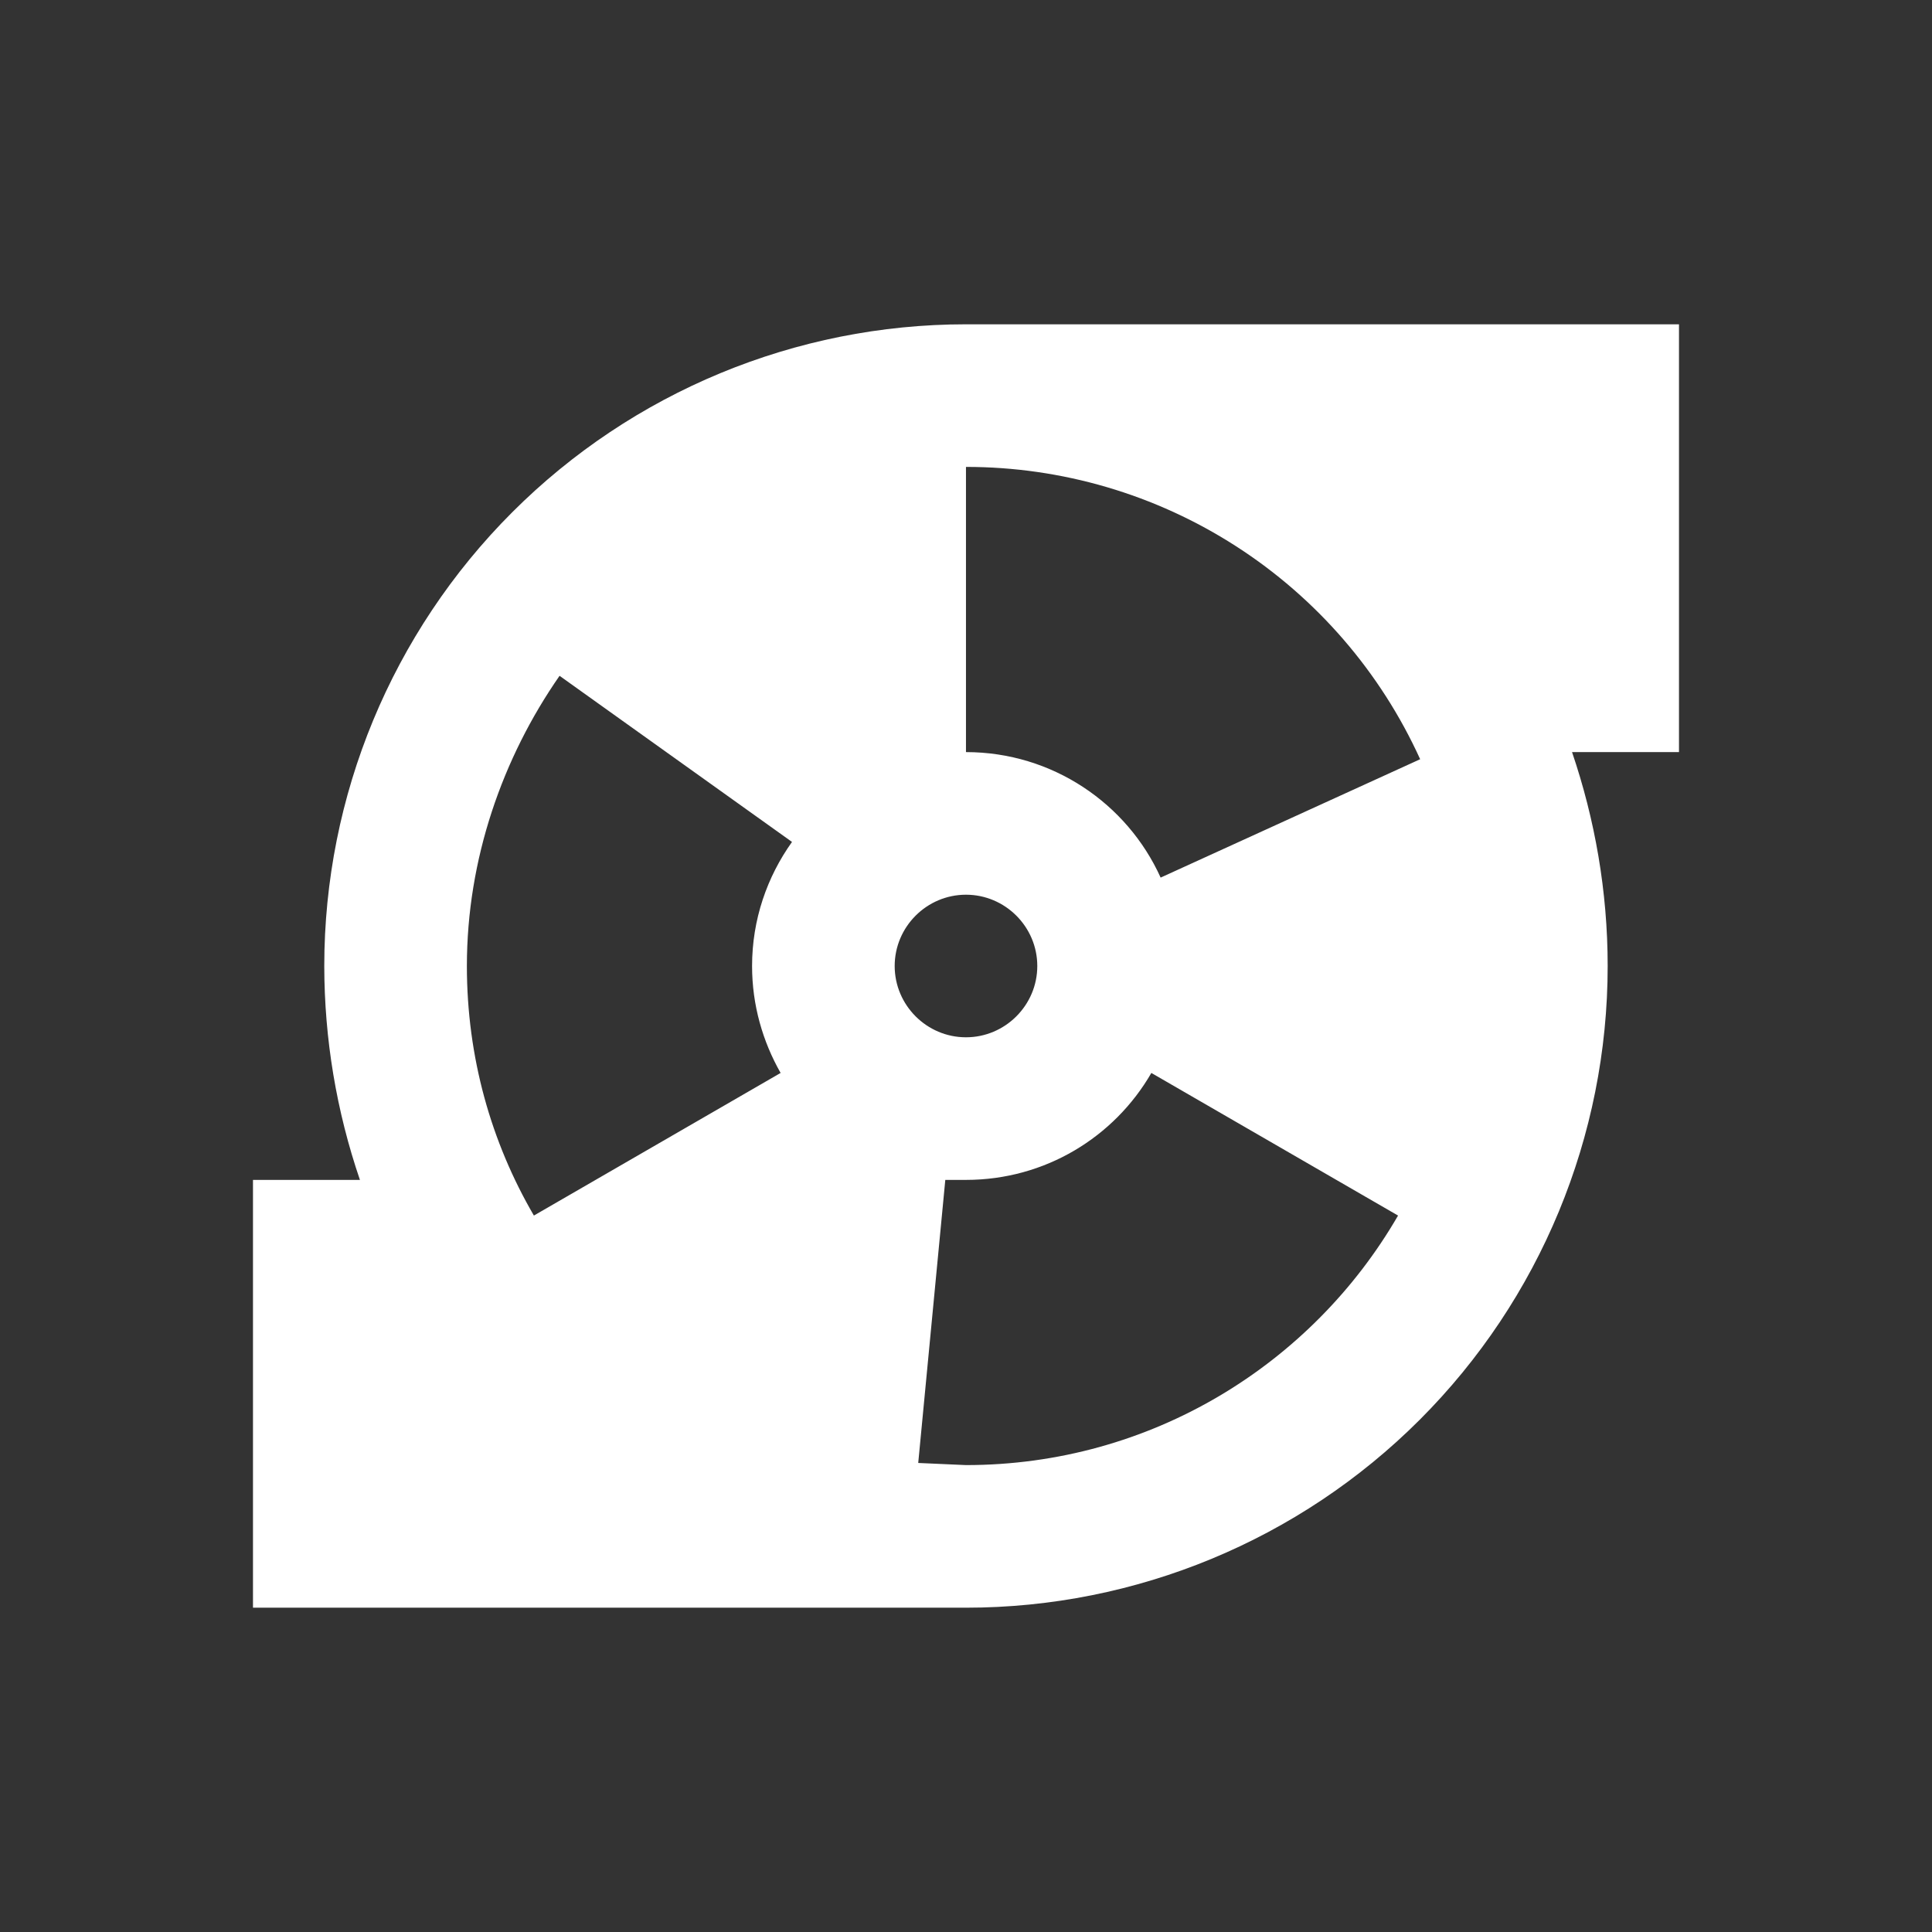 <?xml version="1.0" encoding="UTF-8"?> <svg xmlns="http://www.w3.org/2000/svg" width="70" height="70" viewBox="0 0 70 70" fill="none"><rect x="0" y="0" width="70" height="70" fill="#333333" stroke="none"/> <path d="M9.166 58.25V42.75H13.041C12.188 40.255 11.752 37.637 11.749 35C11.749 28.834 14.199 22.92 18.559 18.56C22.919 14.2 28.833 11.75 34.999 11.75H60.833V27.25H56.958C57.784 29.678 58.249 32.288 58.249 35C58.249 41.166 55.8 47.08 51.44 51.44C47.079 55.8 41.166 58.25 34.999 58.25H9.166ZM16.916 35C16.916 38.307 17.794 41.381 19.344 44.042L28.283 38.875C27.637 37.738 27.249 36.421 27.249 35C27.249 33.321 27.792 31.771 28.696 30.505L20.274 24.486C18.208 27.457 16.916 31.125 16.916 35ZM34.999 53.083C41.69 53.083 47.529 49.441 50.654 44.042L41.716 38.875C40.373 41.2 37.867 42.75 34.999 42.75H34.25L33.269 53.006L34.999 53.083M34.999 27.25C38.125 27.25 40.838 29.11 42.052 31.797L51.455 27.508C50.019 24.349 47.704 21.67 44.785 19.792C41.867 17.913 38.47 16.915 34.999 16.917V27.25M34.999 32.417C33.578 32.417 32.416 33.579 32.416 35C32.416 36.421 33.578 37.583 34.999 37.583C36.42 37.583 37.583 36.421 37.583 35C37.583 33.579 36.42 32.417 34.999 32.417Z" fill="white"></path> </svg> 
